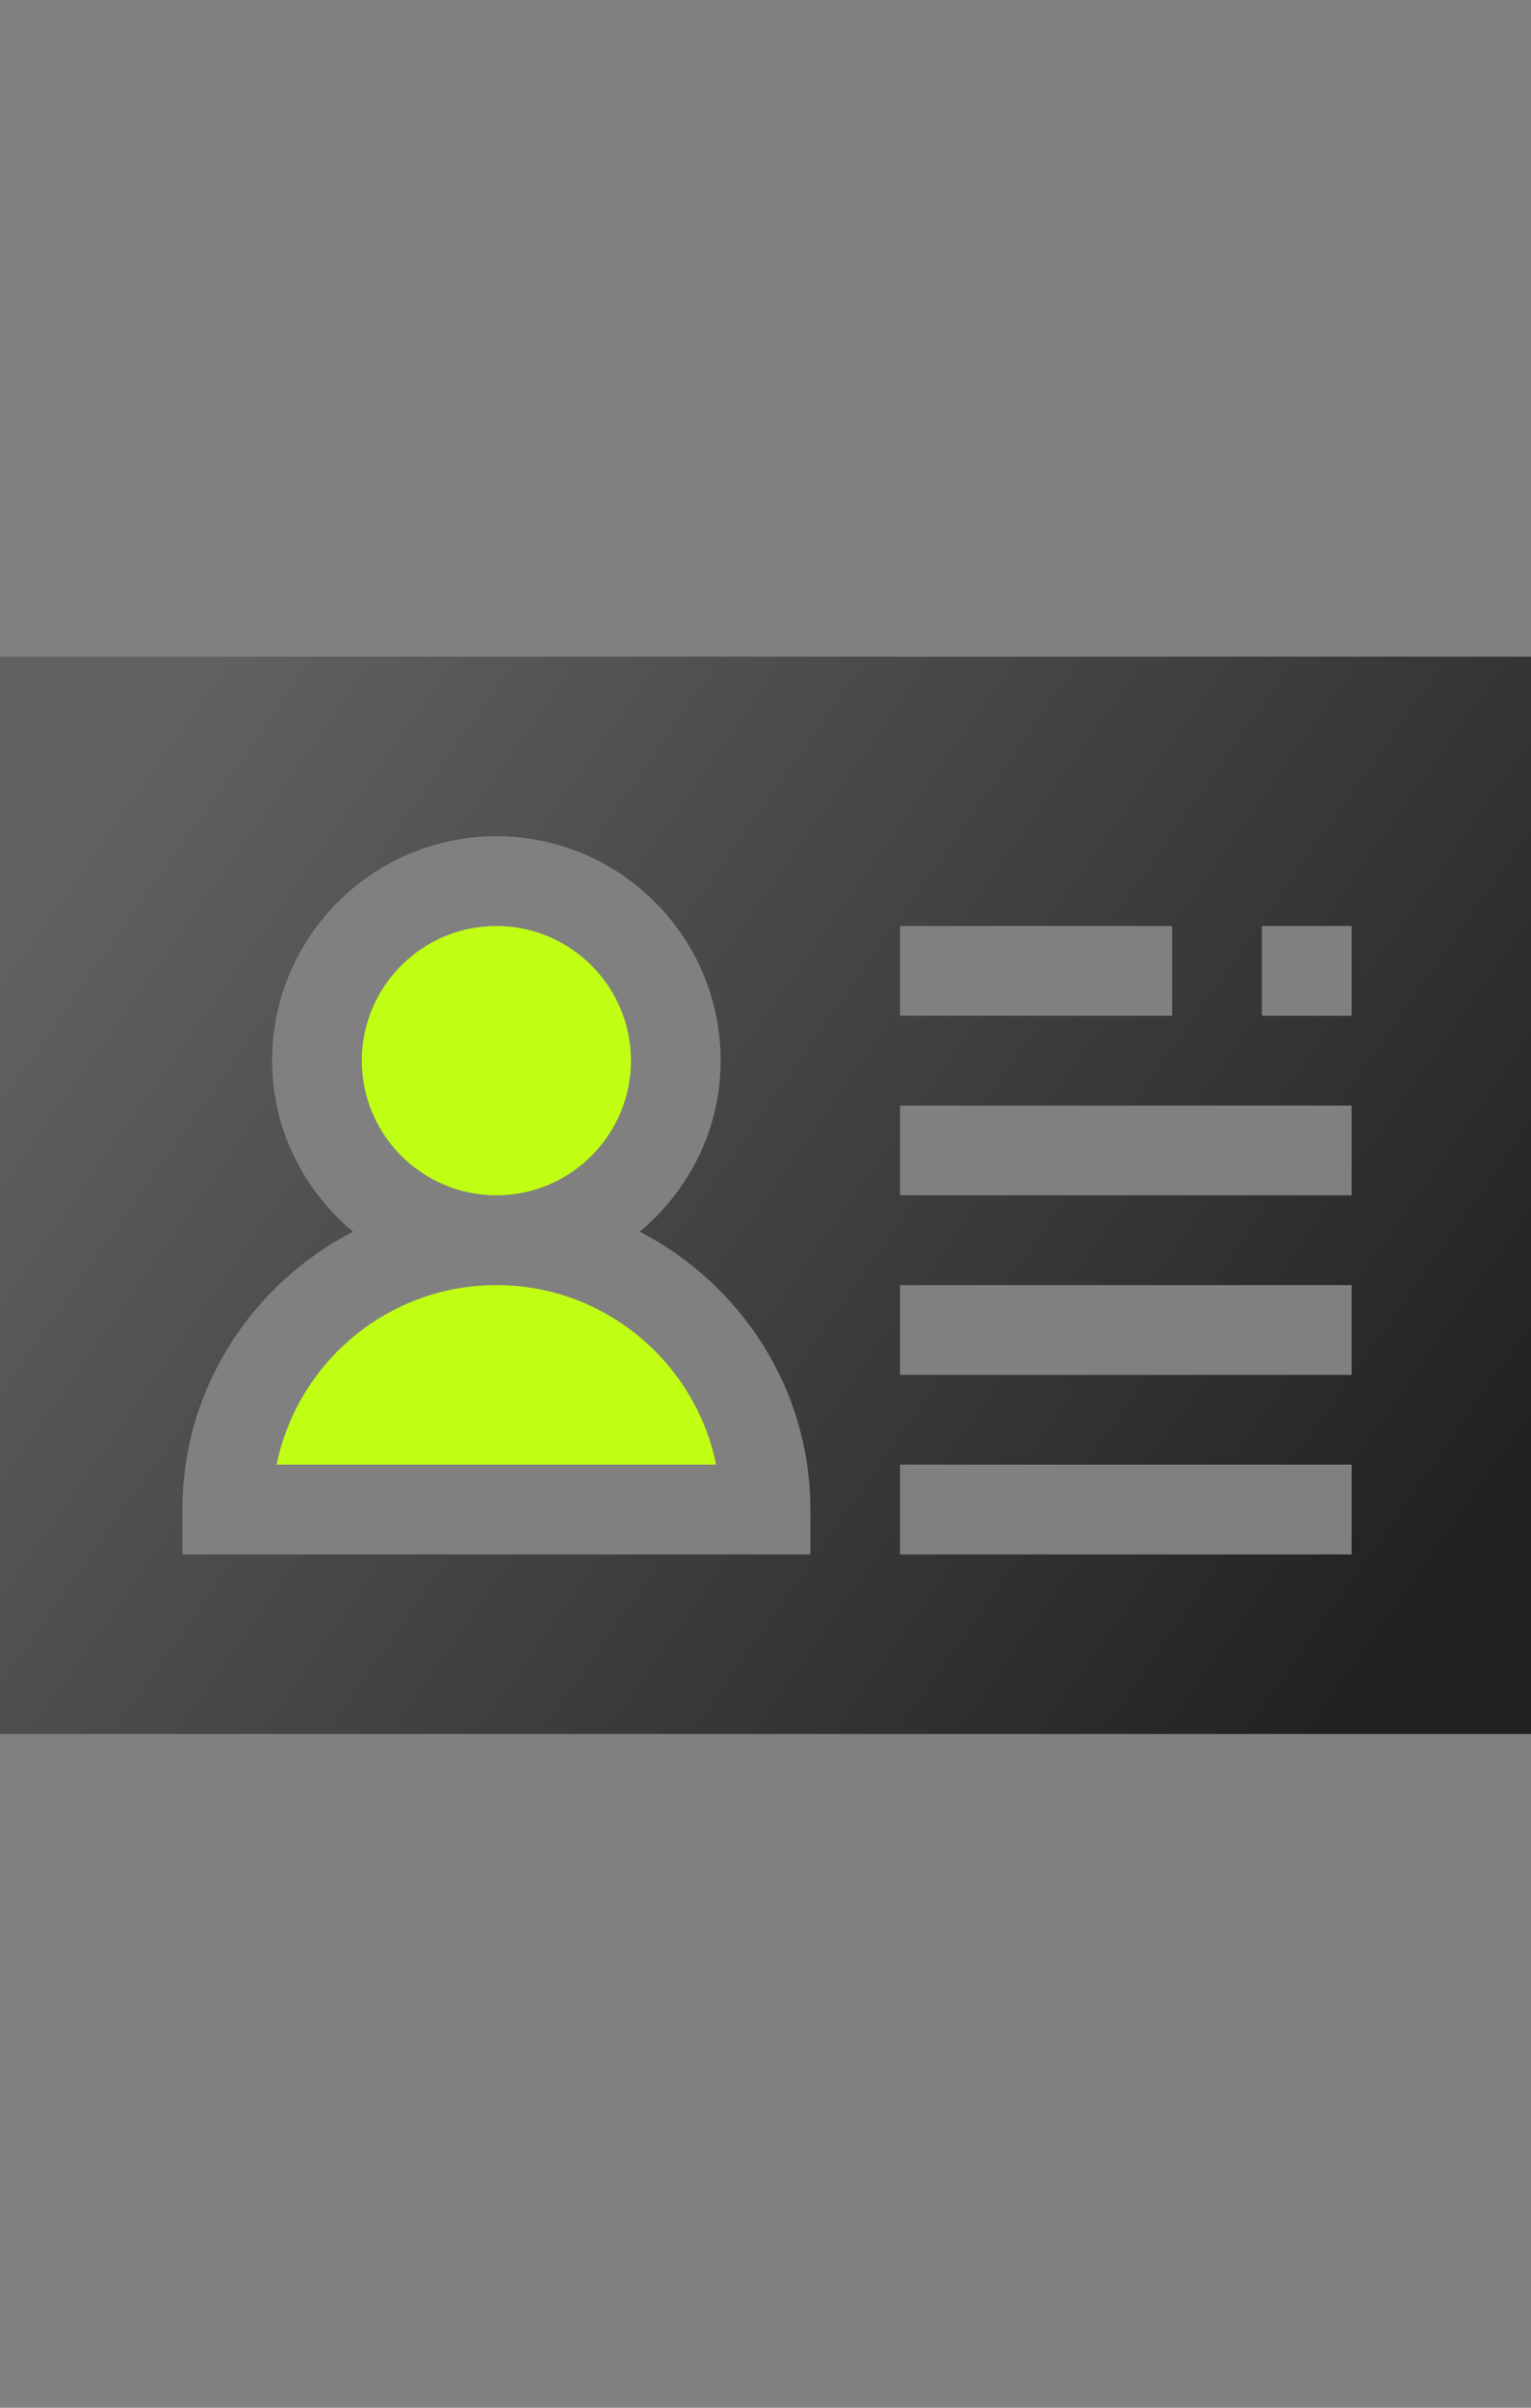 <svg xmlns="http://www.w3.org/2000/svg" width="84" height="132" viewBox="0 0 84 132">
  <rect x="0" y="0" width="84" height="132" fill="#808080" stroke="none"/>
  <defs>
    <linearGradient id="track-valuable-customer-data-a" x1="0%" x2="100%" y1="25.281%" y2="74.719%">
      <stop offset="0%" stop-color="#626262"/>
      <stop offset="100%" stop-color="#232021"/>
    </linearGradient>
  </defs>
  <g fill="none" transform="translate(0 36)">
    <path fill="url(#track-valuable-customer-data-a)" d="M0,0 L0,59.062 L84,59.062 L84,0 L0,0 Z M49.383,14.766 L64.312,14.766 L64.312,19.688 L49.383,19.688 L49.383,14.766 Z M44.461,49.219 L10.008,49.219 L10.008,46.758 C10.008,40.111 13.834,34.397 19.362,31.525 C16.676,29.266 14.93,25.924 14.93,22.148 C14.93,15.364 20.45,9.844 27.234,9.844 C34.019,9.844 39.539,15.364 39.539,22.148 C39.539,25.924 37.793,29.266 35.107,31.525 C40.635,34.397 44.461,40.111 44.461,46.758 L44.461,49.219 Z M74.156,49.219 L49.383,49.219 L49.383,44.297 L74.156,44.297 L74.156,49.219 Z M74.156,39.375 L49.383,39.375 L49.383,34.453 L74.156,34.453 L74.156,39.375 Z M74.156,29.531 L49.383,29.531 L49.383,24.609 L74.156,24.609 L74.156,29.531 Z M74.156,19.688 L69.234,19.688 L69.234,14.766 L74.156,14.766 L74.156,19.688 Z"/>
    <path fill="#C0FF14" d="M27.234,34.453 C33.178,34.453 38.148,38.688 39.291,44.297 L39.291,44.297 L15.177,44.297 C16.321,38.688 21.291,34.453 27.234,34.453 Z M27.234,14.766 C31.305,14.766 34.617,18.077 34.617,22.148 C34.617,26.219 31.305,29.531 27.234,29.531 C23.163,29.531 19.852,26.219 19.852,22.148 C19.852,18.077 23.163,14.766 27.234,14.766 Z"/>
  </g>
</svg>
